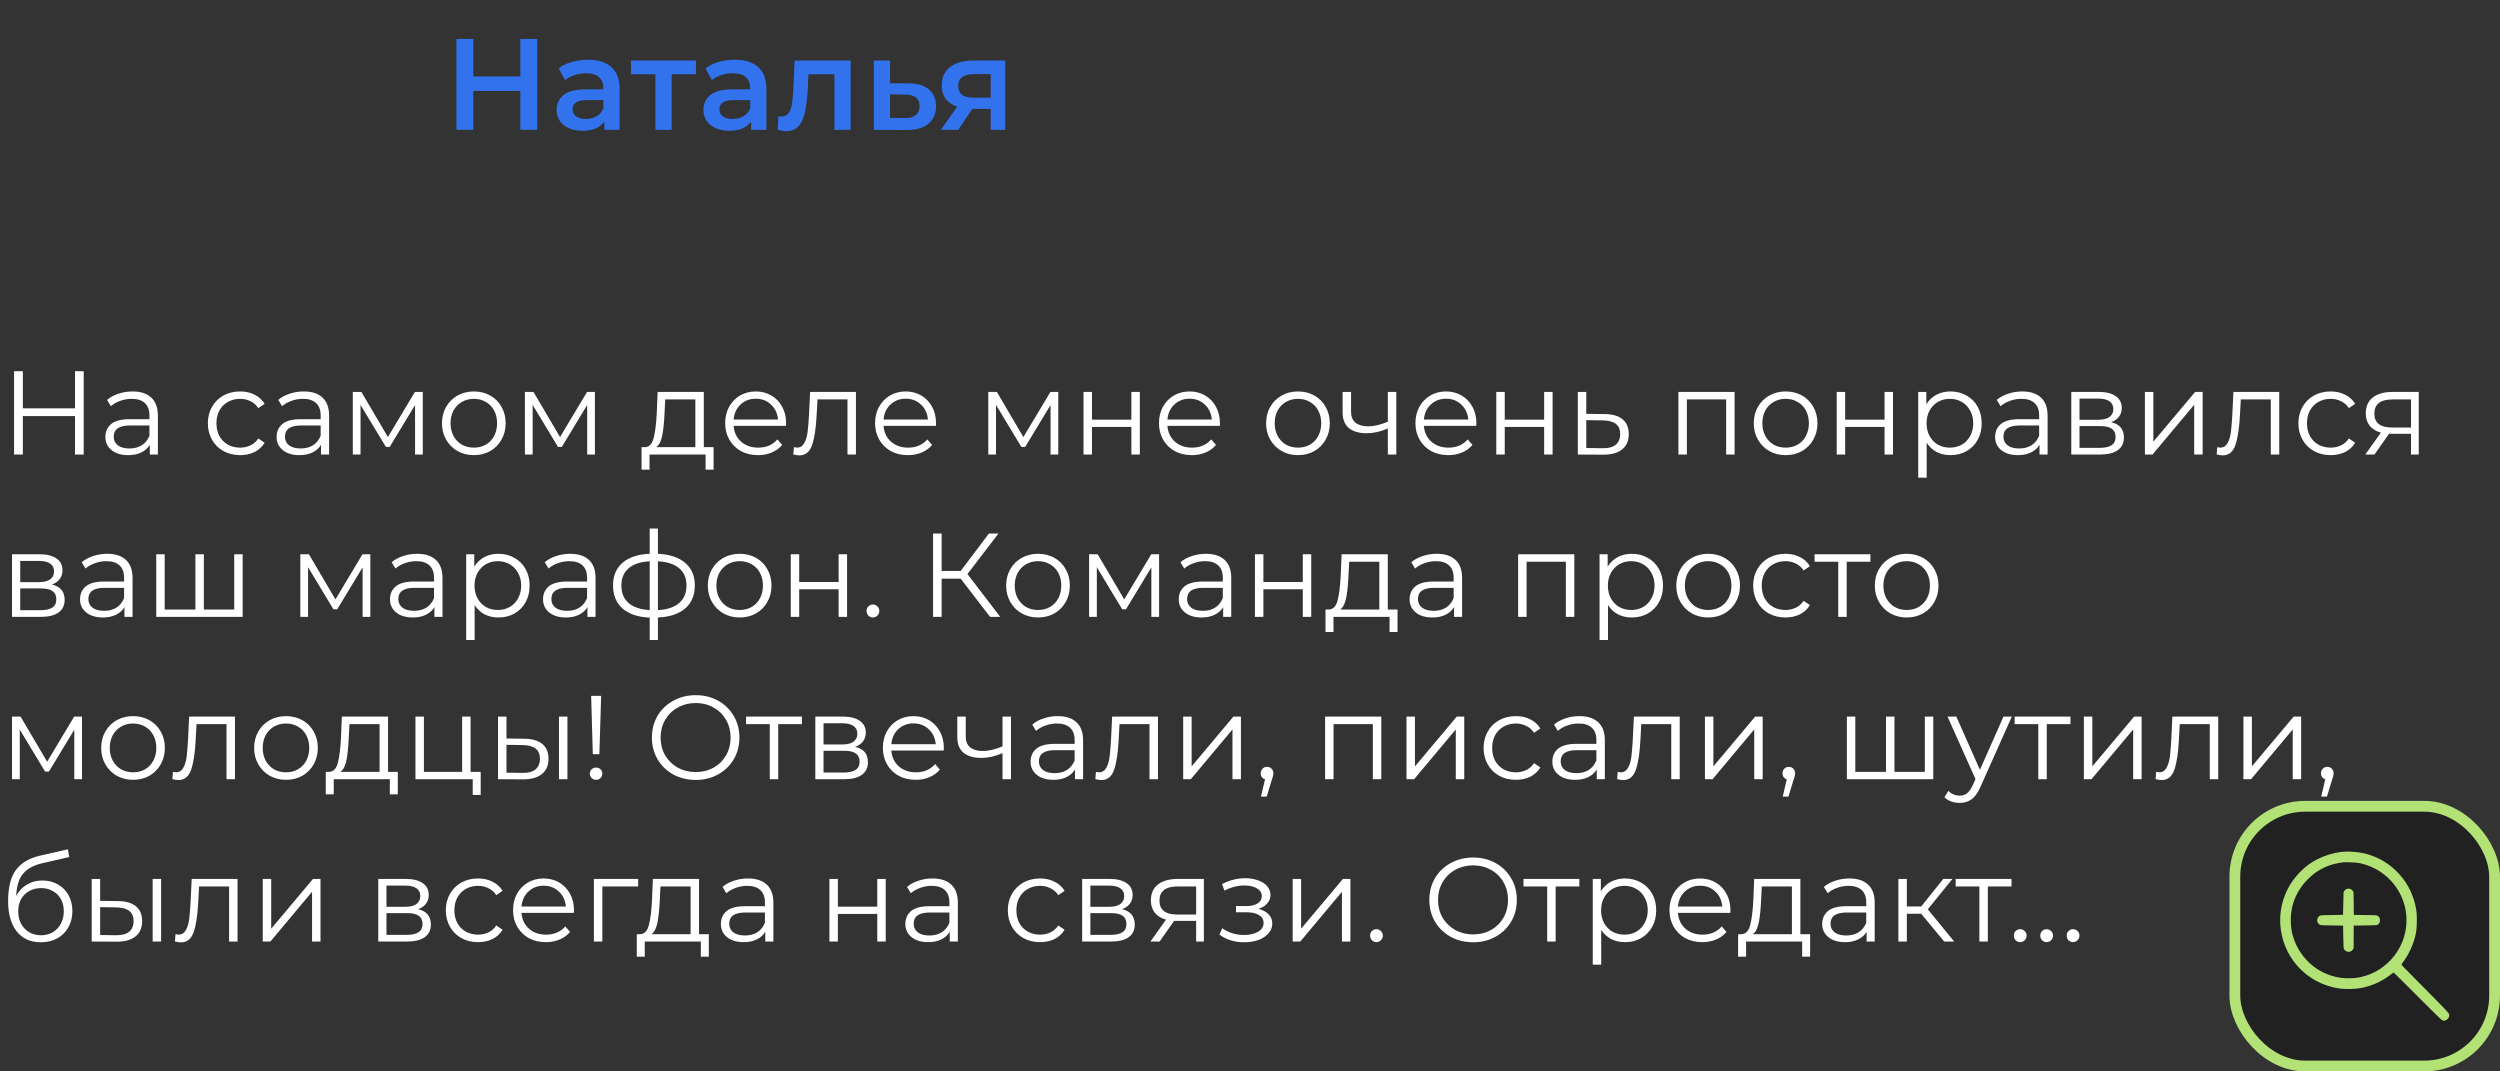 <?xml version="1.0" encoding="UTF-8"?> <svg xmlns="http://www.w3.org/2000/svg" width="231" height="99" viewBox="0 0 231 99" fill="none"><rect x="0" y="0" width="231" height="99" fill="#333333" stroke="none"/> <path d="M7.733 34.3V42H6.93V38.447H2.112V42H1.298V34.3H2.112V37.732H6.93V34.3H7.733ZM12.246 36.17C13.002 36.17 13.581 36.361 13.984 36.742C14.387 37.116 14.589 37.673 14.589 38.414V42H13.841V41.098C13.665 41.399 13.405 41.633 13.06 41.802C12.723 41.971 12.319 42.055 11.85 42.055C11.205 42.055 10.691 41.901 10.31 41.593C9.929 41.285 9.738 40.878 9.738 40.372C9.738 39.881 9.914 39.485 10.266 39.184C10.626 38.883 11.194 38.733 11.971 38.733H13.808V38.381C13.808 37.882 13.669 37.505 13.39 37.248C13.111 36.984 12.704 36.852 12.169 36.852C11.803 36.852 11.45 36.914 11.113 37.039C10.776 37.156 10.486 37.321 10.244 37.534L9.892 36.951C10.185 36.702 10.537 36.511 10.948 36.379C11.359 36.24 11.791 36.17 12.246 36.17ZM11.971 41.439C12.411 41.439 12.789 41.34 13.104 41.142C13.419 40.937 13.654 40.643 13.808 40.262V39.316H11.993C11.003 39.316 10.508 39.661 10.508 40.35C10.508 40.687 10.636 40.955 10.893 41.153C11.15 41.344 11.509 41.439 11.971 41.439ZM22.187 42.055C21.615 42.055 21.102 41.93 20.647 41.681C20.2 41.432 19.848 41.083 19.591 40.636C19.334 40.181 19.206 39.672 19.206 39.107C19.206 38.542 19.334 38.036 19.591 37.589C19.848 37.142 20.2 36.793 20.647 36.544C21.102 36.295 21.615 36.17 22.187 36.17C22.686 36.17 23.13 36.269 23.518 36.467C23.914 36.658 24.226 36.94 24.453 37.314L23.87 37.71C23.68 37.424 23.438 37.211 23.144 37.072C22.851 36.925 22.532 36.852 22.187 36.852C21.769 36.852 21.392 36.947 21.054 37.138C20.724 37.321 20.464 37.585 20.273 37.93C20.09 38.275 19.998 38.667 19.998 39.107C19.998 39.554 20.09 39.95 20.273 40.295C20.464 40.632 20.724 40.896 21.054 41.087C21.392 41.27 21.769 41.362 22.187 41.362C22.532 41.362 22.851 41.292 23.144 41.153C23.438 41.014 23.68 40.801 23.87 40.515L24.453 40.911C24.226 41.285 23.914 41.571 23.518 41.769C23.122 41.96 22.678 42.055 22.187 42.055ZM28.066 36.17C28.822 36.17 29.401 36.361 29.804 36.742C30.208 37.116 30.409 37.673 30.409 38.414V42H29.661V41.098C29.485 41.399 29.225 41.633 28.88 41.802C28.543 41.971 28.14 42.055 27.67 42.055C27.025 42.055 26.512 41.901 26.13 41.593C25.749 41.285 25.558 40.878 25.558 40.372C25.558 39.881 25.734 39.485 26.086 39.184C26.446 38.883 27.014 38.733 27.791 38.733H29.628V38.381C29.628 37.882 29.489 37.505 29.21 37.248C28.932 36.984 28.525 36.852 27.989 36.852C27.623 36.852 27.271 36.914 26.933 37.039C26.596 37.156 26.306 37.321 26.064 37.534L25.712 36.951C26.006 36.702 26.358 36.511 26.768 36.379C27.179 36.24 27.612 36.17 28.066 36.17ZM27.791 41.439C28.231 41.439 28.609 41.34 28.924 41.142C29.24 40.937 29.474 40.643 29.628 40.262V39.316H27.813C26.823 39.316 26.328 39.661 26.328 40.35C26.328 40.687 26.457 40.955 26.713 41.153C26.97 41.344 27.329 41.439 27.791 41.439ZM39.066 36.214V42H38.352V37.424L36.008 41.296H35.657L33.313 37.413V42H32.599V36.214H33.391L35.843 40.383L38.34 36.214H39.066ZM43.786 42.055C43.229 42.055 42.726 41.93 42.279 41.681C41.832 41.424 41.48 41.072 41.223 40.625C40.966 40.178 40.838 39.672 40.838 39.107C40.838 38.542 40.966 38.036 41.223 37.589C41.48 37.142 41.832 36.793 42.279 36.544C42.726 36.295 43.229 36.17 43.786 36.17C44.343 36.17 44.846 36.295 45.293 36.544C45.74 36.793 46.089 37.142 46.338 37.589C46.595 38.036 46.723 38.542 46.723 39.107C46.723 39.672 46.595 40.178 46.338 40.625C46.089 41.072 45.74 41.424 45.293 41.681C44.846 41.93 44.343 42.055 43.786 42.055ZM43.786 41.362C44.197 41.362 44.563 41.27 44.886 41.087C45.216 40.896 45.473 40.629 45.656 40.284C45.839 39.939 45.931 39.547 45.931 39.107C45.931 38.667 45.839 38.275 45.656 37.93C45.473 37.585 45.216 37.321 44.886 37.138C44.563 36.947 44.197 36.852 43.786 36.852C43.375 36.852 43.005 36.947 42.675 37.138C42.352 37.321 42.096 37.585 41.905 37.93C41.722 38.275 41.63 38.667 41.63 39.107C41.63 39.547 41.722 39.939 41.905 40.284C42.096 40.629 42.352 40.896 42.675 41.087C43.005 41.27 43.375 41.362 43.786 41.362ZM54.97 36.214V42H54.255V37.424L51.912 41.296H51.56L49.217 37.413V42H48.502V36.214H49.294L51.747 40.383L54.244 36.214H54.97ZM65.934 41.318V43.397H65.197V42H60.016V43.397H59.279V41.318H59.609C59.998 41.296 60.262 41.01 60.401 40.46C60.541 39.91 60.636 39.14 60.687 38.15L60.764 36.214H65.032V41.318H65.934ZM61.402 38.194C61.366 39.015 61.296 39.694 61.193 40.229C61.091 40.757 60.907 41.12 60.643 41.318H64.251V36.907H61.468L61.402 38.194ZM72.626 39.349H67.787C67.831 39.95 68.061 40.438 68.48 40.812C68.897 41.179 69.425 41.362 70.064 41.362C70.423 41.362 70.753 41.3 71.053 41.175C71.354 41.043 71.615 40.852 71.835 40.603L72.275 41.109C72.018 41.417 71.695 41.652 71.306 41.813C70.925 41.974 70.504 42.055 70.041 42.055C69.448 42.055 68.919 41.93 68.457 41.681C68.003 41.424 67.647 41.072 67.391 40.625C67.134 40.178 67.005 39.672 67.005 39.107C67.005 38.542 67.126 38.036 67.368 37.589C67.618 37.142 67.955 36.793 68.38 36.544C68.813 36.295 69.297 36.17 69.832 36.17C70.368 36.17 70.848 36.295 71.273 36.544C71.699 36.793 72.032 37.142 72.275 37.589C72.516 38.029 72.638 38.535 72.638 39.107L72.626 39.349ZM69.832 36.841C69.275 36.841 68.806 37.021 68.424 37.38C68.05 37.732 67.838 38.194 67.787 38.766H71.889C71.838 38.194 71.622 37.732 71.24 37.38C70.867 37.021 70.397 36.841 69.832 36.841ZM79.088 36.214V42H78.307V36.907H75.535L75.458 38.337C75.399 39.54 75.26 40.464 75.04 41.109C74.82 41.754 74.428 42.077 73.863 42.077C73.709 42.077 73.522 42.048 73.302 41.989L73.357 41.318C73.489 41.347 73.581 41.362 73.632 41.362C73.933 41.362 74.16 41.223 74.314 40.944C74.468 40.665 74.571 40.321 74.622 39.91C74.673 39.499 74.717 38.957 74.754 38.282L74.853 36.214H79.088ZM86.478 39.349H81.638C81.682 39.95 81.913 40.438 82.331 40.812C82.749 41.179 83.277 41.362 83.915 41.362C84.275 41.362 84.605 41.3 84.905 41.175C85.206 41.043 85.466 40.852 85.686 40.603L86.126 41.109C85.87 41.417 85.547 41.652 85.158 41.813C84.777 41.974 84.355 42.055 83.893 42.055C83.299 42.055 82.771 41.93 82.309 41.681C81.855 41.424 81.499 41.072 81.242 40.625C80.986 40.178 80.857 39.672 80.857 39.107C80.857 38.542 80.978 38.036 81.22 37.589C81.47 37.142 81.807 36.793 82.232 36.544C82.665 36.295 83.149 36.17 83.684 36.17C84.22 36.17 84.7 36.295 85.125 36.544C85.551 36.793 85.884 37.142 86.126 37.589C86.368 38.029 86.489 38.535 86.489 39.107L86.478 39.349ZM83.684 36.841C83.127 36.841 82.658 37.021 82.276 37.38C81.902 37.732 81.69 38.194 81.638 38.766H85.741C85.69 38.194 85.474 37.732 85.092 37.38C84.718 37.021 84.249 36.841 83.684 36.841ZM97.785 36.214V42H97.07V37.424L94.727 41.296H94.375L92.032 37.413V42H91.317V36.214H92.109L94.562 40.383L97.059 36.214H97.785ZM100.117 36.214H100.898V38.777H104.539V36.214H105.32V42H104.539V39.448H100.898V42H100.117V36.214ZM112.71 39.349H107.87C107.914 39.95 108.145 40.438 108.563 40.812C108.981 41.179 109.509 41.362 110.147 41.362C110.507 41.362 110.837 41.3 111.137 41.175C111.438 41.043 111.698 40.852 111.918 40.603L112.358 41.109C112.102 41.417 111.779 41.652 111.39 41.813C111.009 41.974 110.587 42.055 110.125 42.055C109.531 42.055 109.003 41.93 108.541 41.681C108.087 41.424 107.731 41.072 107.474 40.625C107.218 40.178 107.089 39.672 107.089 39.107C107.089 38.542 107.21 38.036 107.452 37.589C107.702 37.142 108.039 36.793 108.464 36.544C108.897 36.295 109.381 36.17 109.916 36.17C110.452 36.17 110.932 36.295 111.357 36.544C111.783 36.793 112.116 37.142 112.358 37.589C112.6 38.029 112.721 38.535 112.721 39.107L112.71 39.349ZM109.916 36.841C109.359 36.841 108.89 37.021 108.508 37.38C108.134 37.732 107.922 38.194 107.87 38.766H111.973C111.922 38.194 111.706 37.732 111.324 37.38C110.95 37.021 110.481 36.841 109.916 36.841ZM119.936 42.055C119.379 42.055 118.876 41.93 118.429 41.681C117.982 41.424 117.63 41.072 117.373 40.625C117.116 40.178 116.988 39.672 116.988 39.107C116.988 38.542 117.116 38.036 117.373 37.589C117.63 37.142 117.982 36.793 118.429 36.544C118.876 36.295 119.379 36.17 119.936 36.17C120.493 36.17 120.996 36.295 121.443 36.544C121.89 36.793 122.239 37.142 122.488 37.589C122.745 38.036 122.873 38.542 122.873 39.107C122.873 39.672 122.745 40.178 122.488 40.625C122.239 41.072 121.89 41.424 121.443 41.681C120.996 41.93 120.493 42.055 119.936 42.055ZM119.936 41.362C120.347 41.362 120.713 41.27 121.036 41.087C121.366 40.896 121.623 40.629 121.806 40.284C121.989 39.939 122.081 39.547 122.081 39.107C122.081 38.667 121.989 38.275 121.806 37.93C121.623 37.585 121.366 37.321 121.036 37.138C120.713 36.947 120.347 36.852 119.936 36.852C119.525 36.852 119.155 36.947 118.825 37.138C118.502 37.321 118.246 37.585 118.055 37.93C117.872 38.275 117.78 38.667 117.78 39.107C117.78 39.547 117.872 39.939 118.055 40.284C118.246 40.629 118.502 40.896 118.825 41.087C119.155 41.27 119.525 41.362 119.936 41.362ZM129.019 36.214V42H128.238V39.591C127.571 39.884 126.915 40.031 126.269 40.031C125.573 40.031 125.03 39.873 124.641 39.558C124.253 39.235 124.058 38.755 124.058 38.117V36.214H124.839V38.073C124.839 38.506 124.979 38.836 125.257 39.063C125.536 39.283 125.921 39.393 126.412 39.393C126.955 39.393 127.564 39.25 128.238 38.964V36.214H129.019ZM136.407 39.349H131.567C131.611 39.95 131.842 40.438 132.26 40.812C132.678 41.179 133.206 41.362 133.844 41.362C134.203 41.362 134.533 41.3 134.834 41.175C135.135 41.043 135.395 40.852 135.615 40.603L136.055 41.109C135.798 41.417 135.476 41.652 135.087 41.813C134.706 41.974 134.284 42.055 133.822 42.055C133.228 42.055 132.7 41.93 132.238 41.681C131.783 41.424 131.428 41.072 131.171 40.625C130.914 40.178 130.786 39.672 130.786 39.107C130.786 38.542 130.907 38.036 131.149 37.589C131.398 37.142 131.736 36.793 132.161 36.544C132.594 36.295 133.078 36.17 133.613 36.17C134.148 36.17 134.629 36.295 135.054 36.544C135.479 36.793 135.813 37.142 136.055 37.589C136.297 38.029 136.418 38.535 136.418 39.107L136.407 39.349ZM133.613 36.841C133.056 36.841 132.586 37.021 132.205 37.38C131.831 37.732 131.618 38.194 131.567 38.766H135.67C135.619 38.194 135.402 37.732 135.021 37.38C134.647 37.021 134.178 36.841 133.613 36.841ZM138.257 36.214H139.038V38.777H142.679V36.214H143.46V42H142.679V39.448H139.038V42H138.257V36.214ZM148.276 38.26C149.002 38.267 149.552 38.429 149.926 38.744C150.307 39.059 150.498 39.514 150.498 40.108C150.498 40.724 150.292 41.197 149.882 41.527C149.478 41.857 148.892 42.018 148.122 42.011L145.79 42V36.214H146.571V38.238L148.276 38.26ZM148.078 41.417C148.613 41.424 149.016 41.318 149.288 41.098C149.566 40.871 149.706 40.541 149.706 40.108C149.706 39.683 149.57 39.367 149.299 39.162C149.027 38.957 148.62 38.85 148.078 38.843L146.571 38.821V41.395L148.078 41.417ZM160.279 36.214V42H159.498V36.907H155.868V42H155.087V36.214H160.279ZM164.996 42.055C164.439 42.055 163.936 41.93 163.489 41.681C163.042 41.424 162.69 41.072 162.433 40.625C162.176 40.178 162.048 39.672 162.048 39.107C162.048 38.542 162.176 38.036 162.433 37.589C162.69 37.142 163.042 36.793 163.489 36.544C163.936 36.295 164.439 36.17 164.996 36.17C165.553 36.17 166.056 36.295 166.503 36.544C166.95 36.793 167.299 37.142 167.548 37.589C167.805 38.036 167.933 38.542 167.933 39.107C167.933 39.672 167.805 40.178 167.548 40.625C167.299 41.072 166.95 41.424 166.503 41.681C166.056 41.93 165.553 42.055 164.996 42.055ZM164.996 41.362C165.407 41.362 165.773 41.27 166.096 41.087C166.426 40.896 166.683 40.629 166.866 40.284C167.049 39.939 167.141 39.547 167.141 39.107C167.141 38.667 167.049 38.275 166.866 37.93C166.683 37.585 166.426 37.321 166.096 37.138C165.773 36.947 165.407 36.852 164.996 36.852C164.585 36.852 164.215 36.947 163.885 37.138C163.562 37.321 163.306 37.585 163.115 37.93C162.932 38.275 162.84 38.667 162.84 39.107C162.84 39.547 162.932 39.939 163.115 40.284C163.306 40.629 163.562 40.896 163.885 41.087C164.215 41.27 164.585 41.362 164.996 41.362ZM169.712 36.214H170.493V38.777H174.134V36.214H174.915V42H174.134V39.448H170.493V42H169.712V36.214ZM180.226 36.17C180.769 36.17 181.26 36.295 181.7 36.544C182.14 36.786 182.485 37.131 182.734 37.578C182.983 38.025 183.108 38.535 183.108 39.107C183.108 39.686 182.983 40.2 182.734 40.647C182.485 41.094 182.14 41.443 181.7 41.692C181.267 41.934 180.776 42.055 180.226 42.055C179.757 42.055 179.331 41.96 178.95 41.769C178.576 41.571 178.268 41.285 178.026 40.911V44.134H177.245V36.214H177.993V37.358C178.228 36.977 178.536 36.683 178.917 36.478C179.306 36.273 179.742 36.17 180.226 36.17ZM180.171 41.362C180.574 41.362 180.941 41.27 181.271 41.087C181.601 40.896 181.858 40.629 182.041 40.284C182.232 39.939 182.327 39.547 182.327 39.107C182.327 38.667 182.232 38.278 182.041 37.941C181.858 37.596 181.601 37.329 181.271 37.138C180.941 36.947 180.574 36.852 180.171 36.852C179.76 36.852 179.39 36.947 179.06 37.138C178.737 37.329 178.481 37.596 178.29 37.941C178.107 38.278 178.015 38.667 178.015 39.107C178.015 39.547 178.107 39.939 178.29 40.284C178.481 40.629 178.737 40.896 179.06 41.087C179.39 41.27 179.76 41.362 180.171 41.362ZM186.855 36.17C187.61 36.17 188.19 36.361 188.593 36.742C188.996 37.116 189.198 37.673 189.198 38.414V42H188.45V41.098C188.274 41.399 188.014 41.633 187.669 41.802C187.332 41.971 186.928 42.055 186.459 42.055C185.814 42.055 185.3 41.901 184.919 41.593C184.538 41.285 184.347 40.878 184.347 40.372C184.347 39.881 184.523 39.485 184.875 39.184C185.234 38.883 185.803 38.733 186.58 38.733H188.417V38.381C188.417 37.882 188.278 37.505 187.999 37.248C187.72 36.984 187.313 36.852 186.778 36.852C186.411 36.852 186.059 36.914 185.722 37.039C185.385 37.156 185.095 37.321 184.853 37.534L184.501 36.951C184.794 36.702 185.146 36.511 185.557 36.379C185.968 36.24 186.4 36.17 186.855 36.17ZM186.58 41.439C187.02 41.439 187.398 41.34 187.713 41.142C188.028 40.937 188.263 40.643 188.417 40.262V39.316H186.602C185.612 39.316 185.117 39.661 185.117 40.35C185.117 40.687 185.245 40.955 185.502 41.153C185.759 41.344 186.118 41.439 186.58 41.439ZM195.072 39.008C195.857 39.191 196.249 39.664 196.249 40.427C196.249 40.933 196.062 41.322 195.688 41.593C195.314 41.864 194.757 42 194.016 42H191.387V36.214H193.939C194.599 36.214 195.116 36.342 195.49 36.599C195.864 36.856 196.051 37.222 196.051 37.699C196.051 38.014 195.963 38.286 195.787 38.513C195.618 38.733 195.38 38.898 195.072 39.008ZM192.146 38.788H193.884C194.331 38.788 194.672 38.704 194.907 38.535C195.149 38.366 195.27 38.121 195.27 37.798C195.27 37.475 195.149 37.233 194.907 37.072C194.672 36.911 194.331 36.83 193.884 36.83H192.146V38.788ZM193.983 41.384C194.482 41.384 194.856 41.303 195.105 41.142C195.354 40.981 195.479 40.728 195.479 40.383C195.479 40.038 195.365 39.785 195.138 39.624C194.911 39.455 194.551 39.371 194.06 39.371H192.146V41.384H193.983ZM198.189 36.214H198.97V40.812L202.831 36.214H203.524V42H202.743V37.402L198.893 42H198.189V36.214ZM210.603 36.214V42H209.822V36.907H207.05L206.973 38.337C206.914 39.54 206.775 40.464 206.555 41.109C206.335 41.754 205.942 42.077 205.378 42.077C205.224 42.077 205.037 42.048 204.817 41.989L204.872 41.318C205.004 41.347 205.095 41.362 205.147 41.362C205.447 41.362 205.675 41.223 205.829 40.944C205.983 40.665 206.085 40.321 206.137 39.91C206.188 39.499 206.232 38.957 206.269 38.282L206.368 36.214H210.603ZM215.353 42.055C214.781 42.055 214.267 41.93 213.813 41.681C213.365 41.432 213.013 41.083 212.757 40.636C212.5 40.181 212.372 39.672 212.372 39.107C212.372 38.542 212.5 38.036 212.757 37.589C213.013 37.142 213.365 36.793 213.813 36.544C214.267 36.295 214.781 36.17 215.353 36.17C215.851 36.17 216.295 36.269 216.684 36.467C217.08 36.658 217.391 36.94 217.619 37.314L217.036 37.71C216.845 37.424 216.603 37.211 216.31 37.072C216.016 36.925 215.697 36.852 215.353 36.852C214.935 36.852 214.557 36.947 214.22 37.138C213.89 37.321 213.629 37.585 213.439 37.93C213.255 38.275 213.164 38.667 213.164 39.107C213.164 39.554 213.255 39.95 213.439 40.295C213.629 40.632 213.89 40.896 214.22 41.087C214.557 41.27 214.935 41.362 215.353 41.362C215.697 41.362 216.016 41.292 216.31 41.153C216.603 41.014 216.845 40.801 217.036 40.515L217.619 40.911C217.391 41.285 217.08 41.571 216.684 41.769C216.288 41.96 215.844 42.055 215.353 42.055ZM223.492 36.214V42H222.777V40.086H220.962H220.742L219.4 42H218.553L219.994 39.976C219.546 39.851 219.202 39.639 218.96 39.338C218.718 39.037 218.597 38.656 218.597 38.194C218.597 37.549 218.817 37.057 219.257 36.72C219.697 36.383 220.298 36.214 221.061 36.214H223.492ZM219.389 38.216C219.389 39.074 219.935 39.503 221.028 39.503H222.777V36.907H221.083C219.953 36.907 219.389 37.343 219.389 38.216ZM4.796 54.008C5.581 54.191 5.973 54.664 5.973 55.427C5.973 55.933 5.786 56.322 5.412 56.593C5.038 56.864 4.481 57 3.74 57H1.111V51.214H3.663C4.323 51.214 4.84 51.342 5.214 51.599C5.588 51.856 5.775 52.222 5.775 52.699C5.775 53.014 5.687 53.286 5.511 53.513C5.342 53.733 5.104 53.898 4.796 54.008ZM1.87 53.788H3.608C4.055 53.788 4.396 53.704 4.631 53.535C4.873 53.366 4.994 53.121 4.994 52.798C4.994 52.475 4.873 52.233 4.631 52.072C4.396 51.911 4.055 51.83 3.608 51.83H1.87V53.788ZM3.707 56.384C4.206 56.384 4.58 56.303 4.829 56.142C5.078 55.981 5.203 55.728 5.203 55.383C5.203 55.038 5.089 54.785 4.862 54.624C4.635 54.455 4.275 54.371 3.784 54.371H1.87V56.384H3.707ZM9.904 51.17C10.66 51.17 11.239 51.361 11.642 51.742C12.046 52.116 12.247 52.673 12.247 53.414V57H11.499V56.098C11.323 56.399 11.063 56.633 10.718 56.802C10.381 56.971 9.978 57.055 9.508 57.055C8.863 57.055 8.35 56.901 7.968 56.593C7.587 56.285 7.396 55.878 7.396 55.372C7.396 54.881 7.572 54.485 7.924 54.184C8.284 53.883 8.852 53.733 9.629 53.733H11.466V53.381C11.466 52.882 11.327 52.505 11.048 52.248C10.77 51.984 10.363 51.852 9.827 51.852C9.461 51.852 9.109 51.914 8.771 52.039C8.434 52.156 8.144 52.321 7.902 52.534L7.55 51.951C7.844 51.702 8.196 51.511 8.606 51.379C9.017 51.24 9.45 51.17 9.904 51.17ZM9.629 56.439C10.069 56.439 10.447 56.34 10.762 56.142C11.078 55.937 11.312 55.643 11.466 55.262V54.316H9.651C8.661 54.316 8.166 54.661 8.166 55.35C8.166 55.687 8.295 55.955 8.551 56.153C8.808 56.344 9.167 56.439 9.629 56.439ZM22.422 51.214V57H14.437V51.214H15.217V56.318H18.055V51.214H18.837V56.318H21.642V51.214H22.422ZM34.219 51.214V57H33.504V52.424L31.161 56.296H30.809L28.466 52.413V57H27.751V51.214H28.543L30.996 55.383L33.493 51.214H34.219ZM38.543 51.17C39.298 51.17 39.877 51.361 40.281 51.742C40.684 52.116 40.886 52.673 40.886 53.414V57H40.138V56.098C39.962 56.399 39.701 56.633 39.357 56.802C39.019 56.971 38.616 57.055 38.147 57.055C37.501 57.055 36.988 56.901 36.607 56.593C36.225 56.285 36.035 55.878 36.035 55.372C36.035 54.881 36.211 54.485 36.563 54.184C36.922 53.883 37.49 53.733 38.268 53.733H40.105V53.381C40.105 52.882 39.965 52.505 39.687 52.248C39.408 51.984 39.001 51.852 38.466 51.852C38.099 51.852 37.747 51.914 37.41 52.039C37.072 52.156 36.783 52.321 36.541 52.534L36.189 51.951C36.482 51.702 36.834 51.511 37.245 51.379C37.655 51.24 38.088 51.17 38.543 51.17ZM38.268 56.439C38.708 56.439 39.085 56.34 39.401 56.142C39.716 55.937 39.951 55.643 40.105 55.262V54.316H38.29C37.3 54.316 36.805 54.661 36.805 55.35C36.805 55.687 36.933 55.955 37.19 56.153C37.446 56.344 37.806 56.439 38.268 56.439ZM46.056 51.17C46.598 51.17 47.09 51.295 47.53 51.544C47.97 51.786 48.314 52.131 48.564 52.578C48.813 53.025 48.938 53.535 48.938 54.107C48.938 54.686 48.813 55.2 48.564 55.647C48.314 56.094 47.97 56.443 47.53 56.692C47.097 56.934 46.606 57.055 46.056 57.055C45.586 57.055 45.161 56.96 44.78 56.769C44.406 56.571 44.098 56.285 43.856 55.911V59.134H43.075V51.214H43.823V52.358C44.057 51.977 44.365 51.683 44.747 51.478C45.135 51.273 45.572 51.17 46.056 51.17ZM46.001 56.362C46.404 56.362 46.771 56.27 47.101 56.087C47.431 55.896 47.687 55.629 47.871 55.284C48.061 54.939 48.157 54.547 48.157 54.107C48.157 53.667 48.061 53.278 47.871 52.941C47.687 52.596 47.431 52.329 47.101 52.138C46.771 51.947 46.404 51.852 46.001 51.852C45.59 51.852 45.22 51.947 44.89 52.138C44.567 52.329 44.31 52.596 44.12 52.941C43.936 53.278 43.845 53.667 43.845 54.107C43.845 54.547 43.936 54.939 44.12 55.284C44.31 55.629 44.567 55.896 44.89 56.087C45.22 56.27 45.59 56.362 46.001 56.362ZM52.684 51.17C53.44 51.17 54.019 51.361 54.422 51.742C54.826 52.116 55.028 52.673 55.028 53.414V57H54.279V56.098C54.103 56.399 53.843 56.633 53.498 56.802C53.161 56.971 52.758 57.055 52.288 57.055C51.643 57.055 51.13 56.901 50.748 56.593C50.367 56.285 50.176 55.878 50.176 55.372C50.176 54.881 50.352 54.485 50.705 54.184C51.064 53.883 51.632 53.733 52.41 53.733H54.246V53.381C54.246 52.882 54.107 52.505 53.828 52.248C53.55 51.984 53.143 51.852 52.608 51.852C52.241 51.852 51.889 51.914 51.551 52.039C51.214 52.156 50.925 52.321 50.682 52.534L50.331 51.951C50.624 51.702 50.976 51.511 51.386 51.379C51.797 51.24 52.23 51.17 52.684 51.17ZM52.41 56.439C52.849 56.439 53.227 56.34 53.542 56.142C53.858 55.937 54.093 55.643 54.246 55.262V54.316H52.431C51.441 54.316 50.947 54.661 50.947 55.35C50.947 55.687 51.075 55.955 51.331 56.153C51.588 56.344 51.947 56.439 52.41 56.439ZM64.202 54.096C64.202 54.998 63.905 55.706 63.311 56.219C62.717 56.732 61.877 57.011 60.792 57.055V59.134H60.033V57.066C58.955 57.022 58.119 56.743 57.525 56.23C56.938 55.709 56.645 54.998 56.645 54.096C56.645 53.201 56.938 52.501 57.525 51.995C58.119 51.489 58.955 51.214 60.033 51.17V48.838H60.792V51.17C61.877 51.221 62.717 51.5 63.311 52.006C63.905 52.512 64.202 53.209 64.202 54.096ZM57.415 54.096C57.415 54.785 57.635 55.324 58.075 55.713C58.522 56.102 59.175 56.322 60.033 56.373V51.863C59.182 51.907 58.533 52.123 58.086 52.512C57.638 52.893 57.415 53.421 57.415 54.096ZM60.792 56.373C61.65 56.329 62.302 56.113 62.75 55.724C63.204 55.335 63.432 54.793 63.432 54.096C63.432 53.414 63.204 52.882 62.75 52.501C62.302 52.12 61.65 51.907 60.792 51.863V56.373ZM68.35 57.055C67.793 57.055 67.291 56.93 66.843 56.681C66.396 56.424 66.044 56.072 65.787 55.625C65.531 55.178 65.402 54.672 65.402 54.107C65.402 53.542 65.531 53.036 65.787 52.589C66.044 52.142 66.396 51.793 66.843 51.544C67.291 51.295 67.793 51.17 68.35 51.17C68.908 51.17 69.41 51.295 69.857 51.544C70.305 51.793 70.653 52.142 70.902 52.589C71.159 53.036 71.287 53.542 71.287 54.107C71.287 54.672 71.159 55.178 70.902 55.625C70.653 56.072 70.305 56.424 69.857 56.681C69.41 56.93 68.908 57.055 68.35 57.055ZM68.35 56.362C68.761 56.362 69.128 56.27 69.45 56.087C69.78 55.896 70.037 55.629 70.22 55.284C70.404 54.939 70.495 54.547 70.495 54.107C70.495 53.667 70.404 53.275 70.22 52.93C70.037 52.585 69.78 52.321 69.45 52.138C69.128 51.947 68.761 51.852 68.35 51.852C67.94 51.852 67.569 51.947 67.239 52.138C66.917 52.321 66.66 52.585 66.469 52.93C66.286 53.275 66.194 53.667 66.194 54.107C66.194 54.547 66.286 54.939 66.469 55.284C66.66 55.629 66.917 55.896 67.239 56.087C67.569 56.27 67.94 56.362 68.35 56.362ZM73.067 51.214H73.847V53.777H77.489V51.214H78.269V57H77.489V54.448H73.847V57H73.067V51.214ZM80.654 57.055C80.493 57.055 80.354 56.996 80.236 56.879C80.126 56.762 80.071 56.619 80.071 56.45C80.071 56.281 80.126 56.142 80.236 56.032C80.354 55.915 80.493 55.856 80.654 55.856C80.816 55.856 80.955 55.915 81.072 56.032C81.19 56.142 81.248 56.281 81.248 56.45C81.248 56.619 81.19 56.762 81.072 56.879C80.955 56.996 80.816 57.055 80.654 57.055ZM88.768 53.469H87.008V57H86.216V49.3H87.008V52.754H88.768L91.375 49.3H92.255L89.395 53.04L92.42 57H91.485L88.768 53.469ZM95.917 57.055C95.36 57.055 94.857 56.93 94.41 56.681C93.963 56.424 93.611 56.072 93.354 55.625C93.097 55.178 92.969 54.672 92.969 54.107C92.969 53.542 93.097 53.036 93.354 52.589C93.611 52.142 93.963 51.793 94.41 51.544C94.857 51.295 95.36 51.17 95.917 51.17C96.474 51.17 96.977 51.295 97.424 51.544C97.871 51.793 98.22 52.142 98.469 52.589C98.726 53.036 98.854 53.542 98.854 54.107C98.854 54.672 98.726 55.178 98.469 55.625C98.22 56.072 97.871 56.424 97.424 56.681C96.977 56.93 96.474 57.055 95.917 57.055ZM95.917 56.362C96.328 56.362 96.694 56.27 97.017 56.087C97.347 55.896 97.604 55.629 97.787 55.284C97.97 54.939 98.062 54.547 98.062 54.107C98.062 53.667 97.97 53.275 97.787 52.93C97.604 52.585 97.347 52.321 97.017 52.138C96.694 51.947 96.328 51.852 95.917 51.852C95.506 51.852 95.136 51.947 94.806 52.138C94.483 52.321 94.227 52.585 94.036 52.93C93.853 53.275 93.761 53.667 93.761 54.107C93.761 54.547 93.853 54.939 94.036 55.284C94.227 55.629 94.483 55.896 94.806 56.087C95.136 56.27 95.506 56.362 95.917 56.362ZM107.101 51.214V57H106.386V52.424L104.043 56.296H103.691L101.348 52.413V57H100.633V51.214H101.425L103.878 55.383L106.375 51.214H107.101ZM111.425 51.17C112.18 51.17 112.759 51.361 113.163 51.742C113.566 52.116 113.768 52.673 113.768 53.414V57H113.02V56.098C112.844 56.399 112.583 56.633 112.239 56.802C111.901 56.971 111.498 57.055 111.029 57.055C110.383 57.055 109.87 56.901 109.489 56.593C109.107 56.285 108.917 55.878 108.917 55.372C108.917 54.881 109.093 54.485 109.445 54.184C109.804 53.883 110.372 53.733 111.15 53.733H112.987V53.381C112.987 52.882 112.847 52.505 112.569 52.248C112.29 51.984 111.883 51.852 111.348 51.852C110.981 51.852 110.629 51.914 110.292 52.039C109.954 52.156 109.665 52.321 109.423 52.534L109.071 51.951C109.364 51.702 109.716 51.511 110.127 51.379C110.537 51.24 110.97 51.17 111.425 51.17ZM111.15 56.439C111.59 56.439 111.967 56.34 112.283 56.142C112.598 55.937 112.833 55.643 112.987 55.262V54.316H111.172C110.182 54.316 109.687 54.661 109.687 55.35C109.687 55.687 109.815 55.955 110.072 56.153C110.328 56.344 110.688 56.439 111.15 56.439ZM115.957 51.214H116.738V53.777H120.379V51.214H121.16V57H120.379V54.448H116.738V57H115.957V51.214ZM129.132 56.318V58.397H128.395V57H123.214V58.397H122.477V56.318H122.807C123.196 56.296 123.46 56.01 123.599 55.46C123.739 54.91 123.834 54.14 123.885 53.15L123.962 51.214H128.23V56.318H129.132ZM124.6 53.194C124.564 54.015 124.494 54.694 124.391 55.229C124.289 55.757 124.105 56.12 123.841 56.318H127.449V51.907H124.666L124.6 53.194ZM132.755 51.17C133.511 51.17 134.09 51.361 134.493 51.742C134.897 52.116 135.098 52.673 135.098 53.414V57H134.35V56.098C134.174 56.399 133.914 56.633 133.569 56.802C133.232 56.971 132.829 57.055 132.359 57.055C131.714 57.055 131.201 56.901 130.819 56.593C130.438 56.285 130.247 55.878 130.247 55.372C130.247 54.881 130.423 54.485 130.775 54.184C131.135 53.883 131.703 53.733 132.48 53.733H134.317V53.381C134.317 52.882 134.178 52.505 133.899 52.248C133.621 51.984 133.214 51.852 132.678 51.852C132.312 51.852 131.96 51.914 131.622 52.039C131.285 52.156 130.995 52.321 130.753 52.534L130.401 51.951C130.695 51.702 131.047 51.511 131.457 51.379C131.868 51.24 132.301 51.17 132.755 51.17ZM132.48 56.439C132.92 56.439 133.298 56.34 133.613 56.142C133.929 55.937 134.163 55.643 134.317 55.262V54.316H132.502C131.512 54.316 131.017 54.661 131.017 55.35C131.017 55.687 131.146 55.955 131.402 56.153C131.659 56.344 132.018 56.439 132.48 56.439ZM145.468 51.214V57H144.687V51.907H141.057V57H140.276V51.214H145.468ZM150.78 51.17C151.322 51.17 151.814 51.295 152.254 51.544C152.694 51.786 153.038 52.131 153.288 52.578C153.537 53.025 153.662 53.535 153.662 54.107C153.662 54.686 153.537 55.2 153.288 55.647C153.038 56.094 152.694 56.443 152.254 56.692C151.821 56.934 151.33 57.055 150.78 57.055C150.31 57.055 149.885 56.96 149.504 56.769C149.13 56.571 148.822 56.285 148.58 55.911V59.134H147.799V51.214H148.547V52.358C148.781 51.977 149.089 51.683 149.471 51.478C149.859 51.273 150.296 51.17 150.78 51.17ZM150.725 56.362C151.128 56.362 151.495 56.27 151.825 56.087C152.155 55.896 152.411 55.629 152.595 55.284C152.785 54.939 152.881 54.547 152.881 54.107C152.881 53.667 152.785 53.278 152.595 52.941C152.411 52.596 152.155 52.329 151.825 52.138C151.495 51.947 151.128 51.852 150.725 51.852C150.314 51.852 149.944 51.947 149.614 52.138C149.291 52.329 149.034 52.596 148.844 52.941C148.66 53.278 148.569 53.667 148.569 54.107C148.569 54.547 148.66 54.939 148.844 55.284C149.034 55.629 149.291 55.896 149.614 56.087C149.944 56.27 150.314 56.362 150.725 56.362ZM157.837 57.055C157.279 57.055 156.777 56.93 156.33 56.681C155.882 56.424 155.53 56.072 155.274 55.625C155.017 55.178 154.889 54.672 154.889 54.107C154.889 53.542 155.017 53.036 155.274 52.589C155.53 52.142 155.882 51.793 156.33 51.544C156.777 51.295 157.279 51.17 157.837 51.17C158.394 51.17 158.896 51.295 159.344 51.544C159.791 51.793 160.139 52.142 160.389 52.589C160.645 53.036 160.774 53.542 160.774 54.107C160.774 54.672 160.645 55.178 160.389 55.625C160.139 56.072 159.791 56.424 159.344 56.681C158.896 56.93 158.394 57.055 157.837 57.055ZM157.837 56.362C158.247 56.362 158.614 56.27 158.937 56.087C159.267 55.896 159.523 55.629 159.707 55.284C159.89 54.939 159.982 54.547 159.982 54.107C159.982 53.667 159.89 53.275 159.707 52.93C159.523 52.585 159.267 52.321 158.937 52.138C158.614 51.947 158.247 51.852 157.837 51.852C157.426 51.852 157.056 51.947 156.726 52.138C156.403 52.321 156.146 52.585 155.956 52.93C155.772 53.275 155.681 53.667 155.681 54.107C155.681 54.547 155.772 54.939 155.956 55.284C156.146 55.629 156.403 55.896 156.726 56.087C157.056 56.27 157.426 56.362 157.837 56.362ZM164.973 57.055C164.401 57.055 163.887 56.93 163.433 56.681C162.985 56.432 162.633 56.083 162.377 55.636C162.12 55.181 161.992 54.672 161.992 54.107C161.992 53.542 162.12 53.036 162.377 52.589C162.633 52.142 162.985 51.793 163.433 51.544C163.887 51.295 164.401 51.17 164.973 51.17C165.471 51.17 165.915 51.269 166.304 51.467C166.7 51.658 167.011 51.94 167.239 52.314L166.656 52.71C166.465 52.424 166.223 52.211 165.93 52.072C165.636 51.925 165.317 51.852 164.973 51.852C164.555 51.852 164.177 51.947 163.84 52.138C163.51 52.321 163.249 52.585 163.059 52.93C162.875 53.275 162.784 53.667 162.784 54.107C162.784 54.554 162.875 54.95 163.059 55.295C163.249 55.632 163.51 55.896 163.84 56.087C164.177 56.27 164.555 56.362 164.973 56.362C165.317 56.362 165.636 56.292 165.93 56.153C166.223 56.014 166.465 55.801 166.656 55.515L167.239 55.911C167.011 56.285 166.7 56.571 166.304 56.769C165.908 56.96 165.464 57.055 164.973 57.055ZM172.824 51.907H170.635V57H169.854V51.907H167.665V51.214H172.824V51.907ZM176.181 57.055C175.624 57.055 175.122 56.93 174.674 56.681C174.227 56.424 173.875 56.072 173.618 55.625C173.362 55.178 173.233 54.672 173.233 54.107C173.233 53.542 173.362 53.036 173.618 52.589C173.875 52.142 174.227 51.793 174.674 51.544C175.122 51.295 175.624 51.17 176.181 51.17C176.739 51.17 177.241 51.295 177.688 51.544C178.136 51.793 178.484 52.142 178.733 52.589C178.99 53.036 179.118 53.542 179.118 54.107C179.118 54.672 178.99 55.178 178.733 55.625C178.484 56.072 178.136 56.424 177.688 56.681C177.241 56.93 176.739 57.055 176.181 57.055ZM176.181 56.362C176.592 56.362 176.959 56.27 177.281 56.087C177.611 55.896 177.868 55.629 178.051 55.284C178.235 54.939 178.326 54.547 178.326 54.107C178.326 53.667 178.235 53.275 178.051 52.93C177.868 52.585 177.611 52.321 177.281 52.138C176.959 51.947 176.592 51.852 176.181 51.852C175.771 51.852 175.4 51.947 175.07 52.138C174.748 52.321 174.491 52.585 174.3 52.93C174.117 53.275 174.025 53.667 174.025 54.107C174.025 54.547 174.117 54.939 174.3 55.284C174.491 55.629 174.748 55.896 175.07 56.087C175.4 56.27 175.771 56.362 176.181 56.362ZM7.579 66.214V72H6.864V67.424L4.521 71.296H4.169L1.826 67.413V72H1.111V66.214H1.903L4.356 70.383L6.853 66.214H7.579ZM12.298 72.055C11.741 72.055 11.239 71.93 10.791 71.681C10.344 71.424 9.992 71.072 9.735 70.625C9.479 70.178 9.35 69.672 9.35 69.107C9.35 68.542 9.479 68.036 9.735 67.589C9.992 67.142 10.344 66.793 10.791 66.544C11.239 66.295 11.741 66.17 12.298 66.17C12.856 66.17 13.358 66.295 13.805 66.544C14.253 66.793 14.601 67.142 14.85 67.589C15.107 68.036 15.235 68.542 15.235 69.107C15.235 69.672 15.107 70.178 14.85 70.625C14.601 71.072 14.253 71.424 13.805 71.681C13.358 71.93 12.856 72.055 12.298 72.055ZM12.298 71.362C12.709 71.362 13.076 71.27 13.398 71.087C13.728 70.896 13.985 70.629 14.168 70.284C14.352 69.939 14.443 69.547 14.443 69.107C14.443 68.667 14.352 68.275 14.168 67.93C13.985 67.585 13.728 67.321 13.398 67.138C13.076 66.947 12.709 66.852 12.298 66.852C11.888 66.852 11.517 66.947 11.187 67.138C10.865 67.321 10.608 67.585 10.417 67.93C10.234 68.275 10.142 68.667 10.142 69.107C10.142 69.547 10.234 69.939 10.417 70.284C10.608 70.629 10.865 70.896 11.187 71.087C11.517 71.27 11.888 71.362 12.298 71.362ZM21.712 66.214V72H20.931V66.907H18.159L18.082 68.337C18.024 69.54 17.884 70.464 17.664 71.109C17.444 71.754 17.052 72.077 16.487 72.077C16.333 72.077 16.146 72.048 15.926 71.989L15.981 71.318C16.113 71.347 16.205 71.362 16.256 71.362C16.557 71.362 16.784 71.223 16.938 70.944C17.092 70.665 17.195 70.321 17.246 69.91C17.298 69.499 17.342 68.957 17.378 68.282L17.477 66.214H21.712ZM26.43 72.055C25.872 72.055 25.37 71.93 24.923 71.681C24.475 71.424 24.123 71.072 23.867 70.625C23.61 70.178 23.482 69.672 23.482 69.107C23.482 68.542 23.61 68.036 23.867 67.589C24.123 67.142 24.475 66.793 24.923 66.544C25.37 66.295 25.872 66.17 26.43 66.17C26.987 66.17 27.489 66.295 27.937 66.544C28.384 66.793 28.732 67.142 28.982 67.589C29.238 68.036 29.367 68.542 29.367 69.107C29.367 69.672 29.238 70.178 28.982 70.625C28.732 71.072 28.384 71.424 27.937 71.681C27.489 71.93 26.987 72.055 26.43 72.055ZM26.43 71.362C26.84 71.362 27.207 71.27 27.53 71.087C27.86 70.896 28.116 70.629 28.3 70.284C28.483 69.939 28.575 69.547 28.575 69.107C28.575 68.667 28.483 68.275 28.3 67.93C28.116 67.585 27.86 67.321 27.53 67.138C27.207 66.947 26.84 66.852 26.43 66.852C26.019 66.852 25.649 66.947 25.319 67.138C24.996 67.321 24.739 67.585 24.549 67.93C24.365 68.275 24.274 68.667 24.274 69.107C24.274 69.547 24.365 69.939 24.549 70.284C24.739 70.629 24.996 70.896 25.319 71.087C25.649 71.27 26.019 71.362 26.43 71.362ZM36.757 71.318V73.397H36.02V72H30.838V73.397H30.102V71.318H30.431C30.82 71.296 31.084 71.01 31.224 70.46C31.363 69.91 31.458 69.14 31.509 68.15L31.587 66.214H35.855V71.318H36.757ZM32.224 68.194C32.188 69.015 32.118 69.694 32.016 70.229C31.913 70.757 31.73 71.12 31.465 71.318H35.074V66.907H32.291L32.224 68.194ZM44.416 71.318V73.452H43.679V72H38.389V66.214H39.169V71.318H42.7V66.214H43.481V71.318H44.416ZM48.449 68.26C49.175 68.267 49.729 68.429 50.11 68.744C50.491 69.059 50.682 69.514 50.682 70.108C50.682 70.724 50.477 71.197 50.066 71.527C49.655 71.857 49.069 72.018 48.306 72.011L46.018 72V66.214H46.799V68.238L48.449 68.26ZM51.65 66.214H52.431V72H51.65V66.214ZM48.262 71.417C48.797 71.424 49.201 71.318 49.472 71.098C49.751 70.871 49.89 70.541 49.89 70.108C49.89 69.683 49.754 69.367 49.483 69.162C49.212 68.957 48.805 68.85 48.262 68.843L46.799 68.821V71.395L48.262 71.417ZM54.622 64.3H55.546L55.381 69.69H54.776L54.622 64.3ZM55.084 72.055C54.922 72.055 54.783 72 54.666 71.89C54.556 71.773 54.501 71.637 54.501 71.483C54.501 71.322 54.556 71.19 54.666 71.087C54.776 70.977 54.915 70.922 55.084 70.922C55.245 70.922 55.381 70.977 55.491 71.087C55.601 71.19 55.656 71.322 55.656 71.483C55.656 71.637 55.601 71.773 55.491 71.89C55.381 72 55.245 72.055 55.084 72.055ZM64.285 72.066C63.523 72.066 62.83 71.897 62.206 71.56C61.59 71.215 61.106 70.746 60.754 70.152C60.41 69.558 60.237 68.891 60.237 68.15C60.237 67.409 60.41 66.742 60.754 66.148C61.106 65.554 61.59 65.088 62.206 64.751C62.83 64.406 63.523 64.234 64.285 64.234C65.048 64.234 65.734 64.403 66.342 64.74C66.958 65.077 67.442 65.547 67.794 66.148C68.146 66.742 68.322 67.409 68.322 68.15C68.322 68.891 68.146 69.562 67.794 70.163C67.442 70.757 66.958 71.223 66.342 71.56C65.734 71.897 65.048 72.066 64.285 72.066ZM64.285 71.34C64.894 71.34 65.444 71.204 65.935 70.933C66.427 70.654 66.811 70.273 67.09 69.789C67.369 69.298 67.508 68.751 67.508 68.15C67.508 67.549 67.369 67.006 67.09 66.522C66.811 66.031 66.427 65.649 65.935 65.378C65.444 65.099 64.894 64.96 64.285 64.96C63.676 64.96 63.123 65.099 62.624 65.378C62.133 65.649 61.744 66.031 61.458 66.522C61.179 67.006 61.04 67.549 61.04 68.15C61.04 68.751 61.179 69.298 61.458 69.789C61.744 70.273 62.133 70.654 62.624 70.933C63.123 71.204 63.676 71.34 64.285 71.34ZM74.096 66.907H71.907V72H71.126V66.907H68.937V66.214H74.096V66.907ZM79.021 69.008C79.805 69.191 80.198 69.664 80.198 70.427C80.198 70.933 80.011 71.322 79.637 71.593C79.263 71.864 78.705 72 77.965 72H75.336V66.214H77.888C78.548 66.214 79.065 66.342 79.439 66.599C79.813 66.856 80 67.222 80 67.699C80 68.014 79.912 68.286 79.736 68.513C79.567 68.733 79.329 68.898 79.021 69.008ZM76.095 68.788H77.833C78.28 68.788 78.621 68.704 78.856 68.535C79.098 68.366 79.219 68.121 79.219 67.798C79.219 67.475 79.098 67.233 78.856 67.072C78.621 66.911 78.28 66.83 77.833 66.83H76.095V68.788ZM77.932 71.384C78.43 71.384 78.804 71.303 79.054 71.142C79.303 70.981 79.428 70.728 79.428 70.383C79.428 70.038 79.314 69.785 79.087 69.624C78.859 69.455 78.5 69.371 78.009 69.371H76.095V71.384H77.932ZM87.198 69.349H82.358C82.402 69.95 82.633 70.438 83.051 70.812C83.469 71.179 83.997 71.362 84.635 71.362C84.994 71.362 85.324 71.3 85.625 71.175C85.926 71.043 86.186 70.852 86.406 70.603L86.846 71.109C86.589 71.417 86.267 71.652 85.878 71.813C85.497 71.974 85.075 72.055 84.613 72.055C84.019 72.055 83.491 71.93 83.029 71.681C82.574 71.424 82.219 71.072 81.962 70.625C81.705 70.178 81.577 69.672 81.577 69.107C81.577 68.542 81.698 68.036 81.94 67.589C82.189 67.142 82.527 66.793 82.952 66.544C83.385 66.295 83.869 66.17 84.404 66.17C84.939 66.17 85.42 66.295 85.845 66.544C86.27 66.793 86.604 67.142 86.846 67.589C87.088 68.029 87.209 68.535 87.209 69.107L87.198 69.349ZM84.404 66.841C83.847 66.841 83.377 67.021 82.996 67.38C82.622 67.732 82.409 68.194 82.358 68.766H86.461C86.41 68.194 86.193 67.732 85.812 67.38C85.438 67.021 84.969 66.841 84.404 66.841ZM93.415 66.214V72H92.634V69.591C91.966 69.884 91.31 70.031 90.665 70.031C89.968 70.031 89.425 69.873 89.037 69.558C88.648 69.235 88.454 68.755 88.454 68.117V66.214H89.235V68.073C89.235 68.506 89.374 68.836 89.653 69.063C89.931 69.283 90.317 69.393 90.808 69.393C91.35 69.393 91.959 69.25 92.634 68.964V66.214H93.415ZM97.734 66.17C98.489 66.17 99.069 66.361 99.472 66.742C99.875 67.116 100.077 67.673 100.077 68.414V72H99.329V71.098C99.153 71.399 98.892 71.633 98.548 71.802C98.21 71.971 97.807 72.055 97.338 72.055C96.692 72.055 96.179 71.901 95.798 71.593C95.416 71.285 95.226 70.878 95.226 70.372C95.226 69.881 95.402 69.485 95.754 69.184C96.113 68.883 96.681 68.733 97.459 68.733H99.296V68.381C99.296 67.882 99.156 67.505 98.878 67.248C98.599 66.984 98.192 66.852 97.657 66.852C97.29 66.852 96.938 66.914 96.601 67.039C96.263 67.156 95.974 67.321 95.732 67.534L95.38 66.951C95.673 66.702 96.025 66.511 96.436 66.379C96.847 66.24 97.279 66.17 97.734 66.17ZM97.459 71.439C97.899 71.439 98.276 71.34 98.592 71.142C98.907 70.937 99.142 70.643 99.296 70.262V69.316H97.481C96.491 69.316 95.996 69.661 95.996 70.35C95.996 70.687 96.124 70.955 96.381 71.153C96.638 71.344 96.997 71.439 97.459 71.439ZM106.996 66.214V72H106.215V66.907H103.443L103.366 68.337C103.307 69.54 103.168 70.464 102.948 71.109C102.728 71.754 102.336 72.077 101.771 72.077C101.617 72.077 101.43 72.048 101.21 71.989L101.265 71.318C101.397 71.347 101.489 71.362 101.54 71.362C101.841 71.362 102.068 71.223 102.222 70.944C102.376 70.665 102.479 70.321 102.53 69.91C102.581 69.499 102.625 68.957 102.662 68.282L102.761 66.214H106.996ZM109.326 66.214H110.107V70.812L113.968 66.214H114.661V72H113.88V67.402L110.03 72H109.326V66.214ZM117.075 70.856C117.244 70.856 117.383 70.915 117.493 71.032C117.603 71.142 117.658 71.281 117.658 71.45C117.658 71.538 117.644 71.633 117.614 71.736C117.592 71.839 117.556 71.956 117.504 72.088L117.042 73.606H116.514L116.888 72.011C116.771 71.974 116.676 71.908 116.602 71.813C116.529 71.71 116.492 71.589 116.492 71.45C116.492 71.281 116.547 71.142 116.657 71.032C116.767 70.915 116.907 70.856 117.075 70.856ZM127.631 66.214V72H126.85V66.907H123.22V72H122.439V66.214H127.631ZM129.961 66.214H130.742V70.812L134.603 66.214H135.296V72H134.515V67.402L130.665 72H129.961V66.214ZM140.065 72.055C139.493 72.055 138.979 71.93 138.525 71.681C138.077 71.432 137.725 71.083 137.469 70.636C137.212 70.181 137.084 69.672 137.084 69.107C137.084 68.542 137.212 68.036 137.469 67.589C137.725 67.142 138.077 66.793 138.525 66.544C138.979 66.295 139.493 66.17 140.065 66.17C140.563 66.17 141.007 66.269 141.396 66.467C141.792 66.658 142.103 66.94 142.331 67.314L141.748 67.71C141.557 67.424 141.315 67.211 141.022 67.072C140.728 66.925 140.409 66.852 140.065 66.852C139.647 66.852 139.269 66.947 138.932 67.138C138.602 67.321 138.341 67.585 138.151 67.93C137.967 68.275 137.876 68.667 137.876 69.107C137.876 69.554 137.967 69.95 138.151 70.295C138.341 70.632 138.602 70.896 138.932 71.087C139.269 71.27 139.647 71.362 140.065 71.362C140.409 71.362 140.728 71.292 141.022 71.153C141.315 71.014 141.557 70.801 141.748 70.515L142.331 70.911C142.103 71.285 141.792 71.571 141.396 71.769C141 71.96 140.556 72.055 140.065 72.055ZM145.944 66.17C146.699 66.17 147.279 66.361 147.682 66.742C148.085 67.116 148.287 67.673 148.287 68.414V72H147.539V71.098C147.363 71.399 147.103 71.633 146.758 71.802C146.421 71.971 146.017 72.055 145.548 72.055C144.903 72.055 144.389 71.901 144.008 71.593C143.627 71.285 143.436 70.878 143.436 70.372C143.436 69.881 143.612 69.485 143.964 69.184C144.323 68.883 144.892 68.733 145.669 68.733H147.506V68.381C147.506 67.882 147.367 67.505 147.088 67.248C146.809 66.984 146.402 66.852 145.867 66.852C145.5 66.852 145.148 66.914 144.811 67.039C144.474 67.156 144.184 67.321 143.942 67.534L143.59 66.951C143.883 66.702 144.235 66.511 144.646 66.379C145.057 66.24 145.489 66.17 145.944 66.17ZM145.669 71.439C146.109 71.439 146.487 71.34 146.802 71.142C147.117 70.937 147.352 70.643 147.506 70.262V69.316H145.691C144.701 69.316 144.206 69.661 144.206 70.35C144.206 70.687 144.334 70.955 144.591 71.153C144.848 71.344 145.207 71.439 145.669 71.439ZM155.206 66.214V72H154.425V66.907H151.653L151.576 68.337C151.517 69.54 151.378 70.464 151.158 71.109C150.938 71.754 150.546 72.077 149.981 72.077C149.827 72.077 149.64 72.048 149.42 71.989L149.475 71.318C149.607 71.347 149.699 71.362 149.75 71.362C150.051 71.362 150.278 71.223 150.432 70.944C150.586 70.665 150.689 70.321 150.74 69.91C150.791 69.499 150.835 68.957 150.872 68.282L150.971 66.214H155.206ZM157.536 66.214H158.317V70.812L162.178 66.214H162.871V72H162.09V67.402L158.24 72H157.536V66.214ZM165.285 70.856C165.454 70.856 165.593 70.915 165.703 71.032C165.813 71.142 165.868 71.281 165.868 71.45C165.868 71.538 165.854 71.633 165.824 71.736C165.802 71.839 165.766 71.956 165.714 72.088L165.252 73.606H164.724L165.098 72.011C164.981 71.974 164.886 71.908 164.812 71.813C164.739 71.71 164.702 71.589 164.702 71.45C164.702 71.281 164.757 71.142 164.867 71.032C164.977 70.915 165.117 70.856 165.285 70.856ZM178.635 66.214V72H170.649V66.214H171.43V71.318H174.268V66.214H175.049V71.318H177.854V66.214H178.635ZM185.892 66.214L182.999 72.693C182.765 73.236 182.493 73.621 182.185 73.848C181.877 74.075 181.507 74.189 181.074 74.189C180.796 74.189 180.535 74.145 180.293 74.057C180.051 73.969 179.842 73.837 179.666 73.661L180.029 73.078C180.323 73.371 180.675 73.518 181.085 73.518C181.349 73.518 181.573 73.445 181.756 73.298C181.947 73.151 182.123 72.902 182.284 72.55L182.537 71.989L179.952 66.214H180.766L182.944 71.131L185.122 66.214H185.892ZM191.31 66.907H189.121V72H188.34V66.907H186.151V66.214H191.31V66.907ZM192.55 66.214H193.331V70.812L197.192 66.214H197.885V72H197.104V67.402L193.254 72H192.55V66.214ZM204.963 66.214V72H204.182V66.907H201.41L201.333 68.337C201.274 69.54 201.135 70.464 200.915 71.109C200.695 71.754 200.303 72.077 199.738 72.077C199.584 72.077 199.397 72.048 199.177 71.989L199.232 71.318C199.364 71.347 199.456 71.362 199.507 71.362C199.808 71.362 200.035 71.223 200.189 70.944C200.343 70.665 200.446 70.321 200.497 69.91C200.548 69.499 200.592 68.957 200.629 68.282L200.728 66.214H204.963ZM207.293 66.214H208.074V70.812L211.935 66.214H212.628V72H211.847V67.402L207.997 72H207.293V66.214ZM215.042 70.856C215.211 70.856 215.35 70.915 215.46 71.032C215.57 71.142 215.625 71.281 215.625 71.45C215.625 71.538 215.611 71.633 215.581 71.736C215.559 71.839 215.523 71.956 215.471 72.088L215.009 73.606H214.481L214.855 72.011C214.738 71.974 214.643 71.908 214.569 71.813C214.496 71.71 214.459 71.589 214.459 71.45C214.459 71.281 214.514 71.142 214.624 71.032C214.734 70.915 214.874 70.856 215.042 70.856ZM3.916 81.357C4.451 81.357 4.928 81.478 5.346 81.72C5.771 81.955 6.101 82.288 6.336 82.721C6.571 83.146 6.688 83.634 6.688 84.184C6.688 84.749 6.563 85.251 6.314 85.691C6.072 86.124 5.731 86.461 5.291 86.703C4.851 86.945 4.345 87.066 3.773 87.066C2.812 87.066 2.068 86.729 1.54 86.054C1.012 85.379 0.748 84.448 0.748 83.26C0.748 82.021 0.983 81.071 1.452 80.411C1.929 79.751 2.669 79.304 3.674 79.069L6.27 78.475L6.402 79.19L3.96 79.751C3.131 79.934 2.523 80.261 2.134 80.73C1.745 81.192 1.533 81.878 1.496 82.787C1.731 82.34 2.057 81.991 2.475 81.742C2.893 81.485 3.373 81.357 3.916 81.357ZM3.795 86.417C4.198 86.417 4.558 86.325 4.873 86.142C5.196 85.951 5.445 85.687 5.621 85.35C5.804 85.013 5.896 84.631 5.896 84.206C5.896 83.781 5.808 83.407 5.632 83.084C5.456 82.761 5.207 82.512 4.884 82.336C4.569 82.153 4.206 82.061 3.795 82.061C3.384 82.061 3.018 82.153 2.695 82.336C2.38 82.512 2.13 82.761 1.947 83.084C1.771 83.407 1.683 83.781 1.683 84.206C1.683 84.631 1.771 85.013 1.947 85.35C2.13 85.687 2.383 85.951 2.706 86.142C3.029 86.325 3.392 86.417 3.795 86.417ZM10.903 83.26C11.629 83.267 12.183 83.429 12.564 83.744C12.945 84.059 13.136 84.514 13.136 85.108C13.136 85.724 12.931 86.197 12.52 86.527C12.109 86.857 11.523 87.018 10.76 87.011L8.472 87V81.214H9.253V83.238L10.903 83.26ZM14.104 81.214H14.885V87H14.104V81.214ZM10.716 86.417C11.251 86.424 11.655 86.318 11.926 86.098C12.205 85.871 12.344 85.541 12.344 85.108C12.344 84.683 12.208 84.367 11.937 84.162C11.666 83.957 11.259 83.85 10.716 83.843L9.253 83.821V86.395L10.716 86.417ZM21.949 81.214V87H21.168V81.907H18.396L18.319 83.337C18.26 84.54 18.121 85.464 17.901 86.109C17.681 86.754 17.288 87.077 16.724 87.077C16.57 87.077 16.383 87.048 16.163 86.989L16.218 86.318C16.35 86.347 16.441 86.362 16.493 86.362C16.793 86.362 17.021 86.223 17.175 85.944C17.329 85.665 17.431 85.321 17.483 84.91C17.534 84.499 17.578 83.957 17.615 83.282L17.714 81.214H21.949ZM24.279 81.214H25.06V85.812L28.921 81.214H29.614V87H28.833V82.402L24.983 87H24.279V81.214ZM38.636 84.008C39.421 84.191 39.813 84.664 39.813 85.427C39.813 85.933 39.626 86.322 39.252 86.593C38.878 86.864 38.321 87 37.58 87H34.951V81.214H37.503C38.163 81.214 38.68 81.342 39.054 81.599C39.428 81.856 39.615 82.222 39.615 82.699C39.615 83.014 39.527 83.286 39.351 83.513C39.182 83.733 38.944 83.898 38.636 84.008ZM35.71 83.788H37.448C37.895 83.788 38.236 83.704 38.471 83.535C38.713 83.366 38.834 83.121 38.834 82.798C38.834 82.475 38.713 82.233 38.471 82.072C38.236 81.911 37.895 81.83 37.448 81.83H35.71V83.788ZM37.547 86.384C38.046 86.384 38.42 86.303 38.669 86.142C38.918 85.981 39.043 85.728 39.043 85.383C39.043 85.038 38.929 84.785 38.702 84.624C38.475 84.455 38.115 84.371 37.624 84.371H35.71V86.384H37.547ZM44.173 87.055C43.601 87.055 43.088 86.93 42.633 86.681C42.186 86.432 41.834 86.083 41.577 85.636C41.321 85.181 41.192 84.672 41.192 84.107C41.192 83.542 41.321 83.036 41.577 82.589C41.834 82.142 42.186 81.793 42.633 81.544C43.088 81.295 43.601 81.17 44.173 81.17C44.672 81.17 45.116 81.269 45.504 81.467C45.9 81.658 46.212 81.94 46.439 82.314L45.856 82.71C45.666 82.424 45.424 82.211 45.13 82.072C44.837 81.925 44.518 81.852 44.173 81.852C43.755 81.852 43.378 81.947 43.04 82.138C42.71 82.321 42.45 82.585 42.259 82.93C42.076 83.275 41.984 83.667 41.984 84.107C41.984 84.554 42.076 84.95 42.259 85.295C42.45 85.632 42.71 85.896 43.04 86.087C43.378 86.27 43.755 86.362 44.173 86.362C44.518 86.362 44.837 86.292 45.13 86.153C45.424 86.014 45.666 85.801 45.856 85.515L46.439 85.911C46.212 86.285 45.9 86.571 45.504 86.769C45.108 86.96 44.665 87.055 44.173 87.055ZM53.025 84.349H48.185C48.229 84.95 48.46 85.438 48.878 85.812C49.296 86.179 49.824 86.362 50.462 86.362C50.821 86.362 51.151 86.3 51.452 86.175C51.753 86.043 52.013 85.852 52.233 85.603L52.673 86.109C52.416 86.417 52.094 86.652 51.705 86.813C51.324 86.974 50.902 87.055 50.44 87.055C49.846 87.055 49.318 86.93 48.856 86.681C48.401 86.424 48.046 86.072 47.789 85.625C47.532 85.178 47.404 84.672 47.404 84.107C47.404 83.542 47.525 83.036 47.767 82.589C48.016 82.142 48.354 81.793 48.779 81.544C49.212 81.295 49.696 81.17 50.231 81.17C50.766 81.17 51.247 81.295 51.672 81.544C52.097 81.793 52.431 82.142 52.673 82.589C52.915 83.029 53.036 83.535 53.036 84.107L53.025 84.349ZM50.231 81.841C49.674 81.841 49.204 82.021 48.823 82.38C48.449 82.732 48.236 83.194 48.185 83.766H52.288C52.237 83.194 52.02 82.732 51.639 82.38C51.265 82.021 50.796 81.841 50.231 81.841ZM58.967 81.907H55.656V87H54.875V81.214H58.967V81.907ZM65.494 86.318V88.397H64.757V87H59.576V88.397H58.839V86.318H59.169C59.558 86.296 59.822 86.01 59.961 85.46C60.1 84.91 60.196 84.14 60.247 83.15L60.324 81.214H64.592V86.318H65.494ZM60.962 83.194C60.925 84.015 60.856 84.694 60.753 85.229C60.65 85.757 60.467 86.12 60.203 86.318H63.811V81.907H61.028L60.962 83.194ZM69.117 81.17C69.872 81.17 70.452 81.361 70.855 81.742C71.258 82.116 71.46 82.673 71.46 83.414V87H70.712V86.098C70.536 86.399 70.276 86.633 69.931 86.802C69.594 86.971 69.19 87.055 68.721 87.055C68.076 87.055 67.562 86.901 67.181 86.593C66.8 86.285 66.609 85.878 66.609 85.372C66.609 84.881 66.785 84.485 67.137 84.184C67.496 83.883 68.065 83.733 68.842 83.733H70.679V83.381C70.679 82.882 70.54 82.505 70.261 82.248C69.982 81.984 69.575 81.852 69.04 81.852C68.673 81.852 68.321 81.914 67.984 82.039C67.647 82.156 67.357 82.321 67.115 82.534L66.763 81.951C67.056 81.702 67.408 81.511 67.819 81.379C68.23 81.24 68.662 81.17 69.117 81.17ZM68.842 86.439C69.282 86.439 69.66 86.34 69.975 86.142C70.29 85.937 70.525 85.643 70.679 85.262V84.316H68.864C67.874 84.316 67.379 84.661 67.379 85.35C67.379 85.687 67.507 85.955 67.764 86.153C68.021 86.344 68.38 86.439 68.842 86.439ZM76.638 81.214H77.419V83.777H81.06V81.214H81.841V87H81.06V84.448H77.419V87H76.638V81.214ZM86.162 81.17C86.917 81.17 87.497 81.361 87.9 81.742C88.303 82.116 88.505 82.673 88.505 83.414V87H87.757V86.098C87.581 86.399 87.321 86.633 86.976 86.802C86.638 86.971 86.235 87.055 85.766 87.055C85.121 87.055 84.607 86.901 84.226 86.593C83.844 86.285 83.654 85.878 83.654 85.372C83.654 84.881 83.83 84.485 84.182 84.184C84.541 83.883 85.109 83.733 85.887 83.733H87.724V83.381C87.724 82.882 87.585 82.505 87.306 82.248C87.027 81.984 86.62 81.852 86.085 81.852C85.718 81.852 85.366 81.914 85.029 82.039C84.692 82.156 84.402 82.321 84.16 82.534L83.808 81.951C84.101 81.702 84.453 81.511 84.864 81.379C85.275 81.24 85.707 81.17 86.162 81.17ZM85.887 86.439C86.327 86.439 86.704 86.34 87.02 86.142C87.335 85.937 87.57 85.643 87.724 85.262V84.316H85.909C84.919 84.316 84.424 84.661 84.424 85.35C84.424 85.687 84.552 85.955 84.809 86.153C85.066 86.344 85.425 86.439 85.887 86.439ZM96.103 87.055C95.531 87.055 95.017 86.93 94.563 86.681C94.115 86.432 93.763 86.083 93.507 85.636C93.25 85.181 93.122 84.672 93.122 84.107C93.122 83.542 93.25 83.036 93.507 82.589C93.763 82.142 94.115 81.793 94.563 81.544C95.017 81.295 95.531 81.17 96.103 81.17C96.602 81.17 97.045 81.269 97.434 81.467C97.83 81.658 98.141 81.94 98.369 82.314L97.786 82.71C97.595 82.424 97.353 82.211 97.06 82.072C96.766 81.925 96.448 81.852 96.103 81.852C95.685 81.852 95.307 81.947 94.97 82.138C94.64 82.321 94.379 82.585 94.189 82.93C94.005 83.275 93.914 83.667 93.914 84.107C93.914 84.554 94.005 84.95 94.189 85.295C94.379 85.632 94.64 85.896 94.97 86.087C95.307 86.27 95.685 86.362 96.103 86.362C96.448 86.362 96.766 86.292 97.06 86.153C97.353 86.014 97.595 85.801 97.786 85.515L98.369 85.911C98.141 86.285 97.83 86.571 97.434 86.769C97.038 86.96 96.594 87.055 96.103 87.055ZM103.676 84.008C104.461 84.191 104.853 84.664 104.853 85.427C104.853 85.933 104.666 86.322 104.292 86.593C103.918 86.864 103.361 87 102.62 87H99.991V81.214H102.543C103.203 81.214 103.72 81.342 104.094 81.599C104.468 81.856 104.655 82.222 104.655 82.699C104.655 83.014 104.567 83.286 104.391 83.513C104.222 83.733 103.984 83.898 103.676 84.008ZM100.75 83.788H102.488C102.935 83.788 103.276 83.704 103.511 83.535C103.753 83.366 103.874 83.121 103.874 82.798C103.874 82.475 103.753 82.233 103.511 82.072C103.276 81.911 102.935 81.83 102.488 81.83H100.75V83.788ZM102.587 86.384C103.086 86.384 103.46 86.303 103.709 86.142C103.958 85.981 104.083 85.728 104.083 85.383C104.083 85.038 103.969 84.785 103.742 84.624C103.515 84.455 103.155 84.371 102.664 84.371H100.75V86.384H102.587ZM111.238 81.214V87H110.523V85.086H108.708H108.488L107.146 87H106.299L107.74 84.976C107.292 84.851 106.948 84.639 106.706 84.338C106.464 84.037 106.343 83.656 106.343 83.194C106.343 82.549 106.563 82.057 107.003 81.72C107.443 81.383 108.044 81.214 108.807 81.214H111.238ZM107.135 83.216C107.135 84.074 107.681 84.503 108.774 84.503H110.523V81.907H108.829C107.699 81.907 107.135 82.343 107.135 83.216ZM116.272 83.986C116.683 84.081 116.998 84.246 117.218 84.481C117.446 84.716 117.559 85.002 117.559 85.339C117.559 85.676 117.442 85.977 117.207 86.241C116.98 86.505 116.668 86.71 116.272 86.857C115.876 86.996 115.44 87.066 114.963 87.066C114.545 87.066 114.135 87.007 113.731 86.89C113.328 86.765 112.976 86.586 112.675 86.351L112.939 85.768C113.203 85.966 113.511 86.12 113.863 86.23C114.215 86.34 114.571 86.395 114.93 86.395C115.466 86.395 115.902 86.296 116.239 86.098C116.584 85.893 116.756 85.618 116.756 85.273C116.756 84.965 116.617 84.727 116.338 84.558C116.06 84.382 115.678 84.294 115.194 84.294H114.204V83.722H115.15C115.583 83.722 115.931 83.641 116.195 83.48C116.459 83.311 116.591 83.088 116.591 82.809C116.591 82.501 116.441 82.259 116.14 82.083C115.847 81.907 115.462 81.819 114.985 81.819C114.362 81.819 113.746 81.977 113.137 82.292L112.917 81.687C113.607 81.328 114.322 81.148 115.062 81.148C115.502 81.148 115.898 81.214 116.25 81.346C116.61 81.471 116.888 81.65 117.086 81.885C117.292 82.12 117.394 82.391 117.394 82.699C117.394 82.992 117.292 83.253 117.086 83.48C116.888 83.707 116.617 83.876 116.272 83.986ZM119.442 81.214H120.223V85.812L124.084 81.214H124.777V87H123.996V82.402L120.146 87H119.442V81.214ZM127.18 87.055C127.019 87.055 126.88 86.996 126.762 86.879C126.652 86.762 126.597 86.619 126.597 86.45C126.597 86.281 126.652 86.142 126.762 86.032C126.88 85.915 127.019 85.856 127.18 85.856C127.342 85.856 127.481 85.915 127.598 86.032C127.716 86.142 127.774 86.281 127.774 86.45C127.774 86.619 127.716 86.762 127.598 86.879C127.481 86.996 127.342 87.055 127.18 87.055ZM136.119 87.066C135.357 87.066 134.664 86.897 134.04 86.56C133.424 86.215 132.94 85.746 132.588 85.152C132.244 84.558 132.071 83.891 132.071 83.15C132.071 82.409 132.244 81.742 132.588 81.148C132.94 80.554 133.424 80.088 134.04 79.751C134.664 79.406 135.357 79.234 136.119 79.234C136.882 79.234 137.568 79.403 138.176 79.74C138.792 80.077 139.276 80.547 139.628 81.148C139.98 81.742 140.156 82.409 140.156 83.15C140.156 83.891 139.98 84.562 139.628 85.163C139.276 85.757 138.792 86.223 138.176 86.56C137.568 86.897 136.882 87.066 136.119 87.066ZM136.119 86.34C136.728 86.34 137.278 86.204 137.769 85.933C138.261 85.654 138.646 85.273 138.924 84.789C139.203 84.298 139.342 83.751 139.342 83.15C139.342 82.549 139.203 82.006 138.924 81.522C138.646 81.031 138.261 80.649 137.769 80.378C137.278 80.099 136.728 79.96 136.119 79.96C135.511 79.96 134.957 80.099 134.458 80.378C133.967 80.649 133.578 81.031 133.292 81.522C133.014 82.006 132.874 82.549 132.874 83.15C132.874 83.751 133.014 84.298 133.292 84.789C133.578 85.273 133.967 85.654 134.458 85.933C134.957 86.204 135.511 86.34 136.119 86.34ZM145.931 81.907H143.742V87H142.961V81.907H140.772V81.214H145.931V81.907ZM150.151 81.17C150.694 81.17 151.185 81.295 151.625 81.544C152.065 81.786 152.41 82.131 152.659 82.578C152.908 83.025 153.033 83.535 153.033 84.107C153.033 84.686 152.908 85.2 152.659 85.647C152.41 86.094 152.065 86.443 151.625 86.692C151.192 86.934 150.701 87.055 150.151 87.055C149.682 87.055 149.256 86.96 148.875 86.769C148.501 86.571 148.193 86.285 147.951 85.911V89.134H147.17V81.214H147.918V82.358C148.153 81.977 148.461 81.683 148.842 81.478C149.231 81.273 149.667 81.17 150.151 81.17ZM150.096 86.362C150.499 86.362 150.866 86.27 151.196 86.087C151.526 85.896 151.783 85.629 151.966 85.284C152.157 84.939 152.252 84.547 152.252 84.107C152.252 83.667 152.157 83.278 151.966 82.941C151.783 82.596 151.526 82.329 151.196 82.138C150.866 81.947 150.499 81.852 150.096 81.852C149.685 81.852 149.315 81.947 148.985 82.138C148.662 82.329 148.406 82.596 148.215 82.941C148.032 83.278 147.94 83.667 147.94 84.107C147.94 84.547 148.032 84.939 148.215 85.284C148.406 85.629 148.662 85.896 148.985 86.087C149.315 86.27 149.685 86.362 150.096 86.362ZM159.881 84.349H155.041C155.085 84.95 155.316 85.438 155.734 85.812C156.152 86.179 156.68 86.362 157.318 86.362C157.677 86.362 158.007 86.3 158.308 86.175C158.609 86.043 158.869 85.852 159.089 85.603L159.529 86.109C159.272 86.417 158.95 86.652 158.561 86.813C158.18 86.974 157.758 87.055 157.296 87.055C156.702 87.055 156.174 86.93 155.712 86.681C155.257 86.424 154.902 86.072 154.645 85.625C154.388 85.178 154.26 84.672 154.26 84.107C154.26 83.542 154.381 83.036 154.623 82.589C154.872 82.142 155.21 81.793 155.635 81.544C156.068 81.295 156.552 81.17 157.087 81.17C157.622 81.17 158.103 81.295 158.528 81.544C158.953 81.793 159.287 82.142 159.529 82.589C159.771 83.029 159.892 83.535 159.892 84.107L159.881 84.349ZM157.087 81.841C156.53 81.841 156.06 82.021 155.679 82.38C155.305 82.732 155.092 83.194 155.041 83.766H159.144C159.093 83.194 158.876 82.732 158.495 82.38C158.121 82.021 157.652 81.841 157.087 81.841ZM167.256 86.318V88.397H166.519V87H161.338V88.397H160.601V86.318H160.931C161.319 86.296 161.583 86.01 161.723 85.46C161.862 84.91 161.957 84.14 162.009 83.15L162.086 81.214H166.354V86.318H167.256ZM162.724 83.194C162.687 84.015 162.617 84.694 162.515 85.229C162.412 85.757 162.229 86.12 161.965 86.318H165.573V81.907H162.79L162.724 83.194ZM170.879 81.17C171.634 81.17 172.213 81.361 172.617 81.742C173.02 82.116 173.222 82.673 173.222 83.414V87H172.474V86.098C172.298 86.399 172.037 86.633 171.693 86.802C171.355 86.971 170.952 87.055 170.483 87.055C169.837 87.055 169.324 86.901 168.943 86.593C168.561 86.285 168.371 85.878 168.371 85.372C168.371 84.881 168.547 84.485 168.899 84.184C169.258 83.883 169.826 83.733 170.604 83.733H172.441V83.381C172.441 82.882 172.301 82.505 172.023 82.248C171.744 81.984 171.337 81.852 170.802 81.852C170.435 81.852 170.083 81.914 169.746 82.039C169.408 82.156 169.119 82.321 168.877 82.534L168.525 81.951C168.818 81.702 169.17 81.511 169.581 81.379C169.991 81.24 170.424 81.17 170.879 81.17ZM170.604 86.439C171.044 86.439 171.421 86.34 171.737 86.142C172.052 85.937 172.287 85.643 172.441 85.262V84.316H170.626C169.636 84.316 169.141 84.661 169.141 85.35C169.141 85.687 169.269 85.955 169.526 86.153C169.782 86.344 170.142 86.439 170.604 86.439ZM177.512 84.426H176.192V87H175.411V81.214H176.192V83.755H177.523L179.558 81.214H180.405L178.128 84.019L180.57 87H179.646L177.512 84.426ZM185.864 81.907H183.675V87H182.894V81.907H180.705V81.214H185.864V81.907ZM186.664 87.055C186.503 87.055 186.364 86.996 186.246 86.879C186.136 86.762 186.081 86.619 186.081 86.45C186.081 86.281 186.136 86.142 186.246 86.032C186.364 85.915 186.503 85.856 186.664 85.856C186.826 85.856 186.965 85.915 187.082 86.032C187.2 86.142 187.258 86.281 187.258 86.45C187.258 86.619 187.2 86.762 187.082 86.879C186.965 86.996 186.826 87.055 186.664 87.055ZM189.105 87.055C188.944 87.055 188.805 86.996 188.687 86.879C188.577 86.762 188.522 86.619 188.522 86.45C188.522 86.281 188.577 86.142 188.687 86.032C188.805 85.915 188.944 85.856 189.105 85.856C189.267 85.856 189.406 85.915 189.523 86.032C189.641 86.142 189.699 86.281 189.699 86.45C189.699 86.619 189.641 86.762 189.523 86.879C189.406 86.996 189.267 87.055 189.105 87.055ZM191.546 87.055C191.385 87.055 191.246 86.996 191.128 86.879C191.018 86.762 190.963 86.619 190.963 86.45C190.963 86.281 191.018 86.142 191.128 86.032C191.246 85.915 191.385 85.856 191.546 85.856C191.708 85.856 191.847 85.915 191.964 86.032C192.082 86.142 192.14 86.281 192.14 86.45C192.14 86.619 192.082 86.762 191.964 86.879C191.847 86.996 191.708 87.055 191.546 87.055Z" fill="white"></path> <path d="M49.64 3.6V12H48.08V8.4H43.736V12H42.176V3.6H43.736V7.068H48.08V3.6H49.64ZM54.336 5.52C55.28 5.52 56 5.748 56.496 6.204C57 6.652 57.252 7.332 57.252 8.244V12H55.836V11.22C55.652 11.5 55.388 11.716 55.044 11.868C54.708 12.012 54.3 12.084 53.82 12.084C53.34 12.084 52.92 12.004 52.56 11.844C52.2 11.676 51.92 11.448 51.72 11.16C51.528 10.864 51.432 10.532 51.432 10.164C51.432 9.588 51.644 9.128 52.068 8.784C52.5 8.432 53.176 8.256 54.096 8.256H55.752V8.16C55.752 7.712 55.616 7.368 55.344 7.128C55.08 6.888 54.684 6.768 54.156 6.768C53.796 6.768 53.44 6.824 53.088 6.936C52.744 7.048 52.452 7.204 52.212 7.404L51.624 6.312C51.96 6.056 52.364 5.86 52.836 5.724C53.308 5.588 53.808 5.52 54.336 5.52ZM54.132 10.992C54.508 10.992 54.84 10.908 55.128 10.74C55.424 10.564 55.632 10.316 55.752 9.996V9.252H54.204C53.34 9.252 52.908 9.536 52.908 10.104C52.908 10.376 53.016 10.592 53.232 10.752C53.448 10.912 53.748 10.992 54.132 10.992ZM64.305 6.864H62.06V12H60.56V6.864H58.304V5.592H64.305V6.864ZM67.9 5.52C68.844 5.52 69.564 5.748 70.061 6.204C70.564 6.652 70.817 7.332 70.817 8.244V12H69.4V11.22C69.216 11.5 68.953 11.716 68.609 11.868C68.272 12.012 67.865 12.084 67.385 12.084C66.904 12.084 66.484 12.004 66.124 11.844C65.764 11.676 65.484 11.448 65.284 11.16C65.093 10.864 64.996 10.532 64.996 10.164C64.996 9.588 65.209 9.128 65.632 8.784C66.064 8.432 66.74 8.256 67.66 8.256H69.317V8.16C69.317 7.712 69.18 7.368 68.909 7.128C68.644 6.888 68.249 6.768 67.721 6.768C67.361 6.768 67.004 6.824 66.653 6.936C66.308 7.048 66.016 7.204 65.776 7.404L65.189 6.312C65.525 6.056 65.928 5.86 66.4 5.724C66.873 5.588 67.373 5.52 67.9 5.52ZM67.697 10.992C68.073 10.992 68.404 10.908 68.692 10.74C68.989 10.564 69.197 10.316 69.317 9.996V9.252H67.769C66.904 9.252 66.472 9.536 66.472 10.104C66.472 10.376 66.581 10.592 66.796 10.752C67.013 10.912 67.312 10.992 67.697 10.992ZM78.601 5.592V12H77.101V6.864H74.701L74.641 8.136C74.601 8.984 74.521 9.696 74.401 10.272C74.289 10.84 74.093 11.292 73.813 11.628C73.541 11.956 73.165 12.12 72.685 12.12C72.461 12.12 72.185 12.076 71.857 11.988L71.929 10.728C72.041 10.752 72.137 10.764 72.217 10.764C72.521 10.764 72.749 10.644 72.901 10.404C73.053 10.156 73.149 9.864 73.189 9.528C73.237 9.184 73.277 8.696 73.309 8.064L73.417 5.592H78.601ZM83.957 7.704C84.773 7.704 85.397 7.888 85.829 8.256C86.269 8.624 86.489 9.144 86.489 9.816C86.489 10.52 86.249 11.064 85.769 11.448C85.289 11.832 84.613 12.02 83.741 12.012L80.741 12V5.592H82.241V7.692L83.957 7.704ZM83.609 10.908C84.049 10.916 84.385 10.824 84.617 10.632C84.849 10.44 84.965 10.16 84.965 9.792C84.965 9.432 84.853 9.168 84.629 9C84.405 8.832 84.065 8.744 83.609 8.736L82.241 8.724V10.896L83.609 10.908ZM92.882 5.592V12H91.538V10.068H89.846L88.538 12H86.93L88.442 9.864C87.978 9.704 87.622 9.46 87.374 9.132C87.134 8.796 87.014 8.384 87.014 7.896C87.014 7.16 87.274 6.592 87.794 6.192C88.314 5.792 89.03 5.592 89.942 5.592H92.882ZM89.99 6.852C89.022 6.852 88.538 7.216 88.538 7.944C88.538 8.664 89.006 9.024 89.942 9.024H91.538V6.852H89.99Z" fill="#3272EC"></path> <rect x="206" y="74" width="25" height="25" rx="7" fill="#1E1E1E" fill-opacity="0.83"></rect> <rect x="206.5" y="74.5" width="24" height="24" rx="6.5" stroke="#B2E176"></rect> <path d="M216.352 78.716C215.627 78.796 214.828 79.038 214.123 79.39C213.527 79.691 212.997 80.086 212.484 80.615C210.604 82.554 210.155 85.43 211.349 87.861C212.245 89.684 213.968 90.964 215.992 91.31C216.692 91.429 217.674 91.406 218.354 91.253C218.866 91.138 219.376 90.958 219.819 90.736C220.193 90.546 220.447 90.39 220.792 90.132C220.935 90.026 221.074 89.923 221.103 89.901L221.156 89.864L221.279 89.964C221.347 90.02 222.295 90.958 223.385 92.053C224.475 93.145 225.43 94.089 225.506 94.149C225.68 94.29 225.766 94.327 225.874 94.308C225.995 94.288 226.085 94.235 226.184 94.126C226.28 94.016 226.329 93.876 226.307 93.766C226.272 93.593 226.171 93.483 223.961 91.251C223.445 90.73 222.766 90.042 222.451 89.723C221.797 89.061 221.845 89.159 222.039 88.904C222.551 88.228 222.994 87.277 223.178 86.454C223.287 85.968 223.315 85.68 223.316 85.047C223.316 84.412 223.289 84.142 223.178 83.644C222.902 82.417 222.279 81.307 221.375 80.441C220.656 79.751 219.847 79.277 218.843 78.954C218.163 78.735 217.098 78.634 216.352 78.716ZM217.665 79.703C218.204 79.753 218.766 79.923 219.351 80.211C220.695 80.871 221.705 82.067 222.14 83.513C222.388 84.334 222.426 85.229 222.25 86.112C221.996 87.382 221.257 88.541 220.191 89.34C219.431 89.911 218.505 90.274 217.563 90.372C217.274 90.401 216.68 90.397 216.391 90.362C215.113 90.212 213.935 89.606 213.083 88.662C212.587 88.113 212.247 87.556 211.999 86.894C211.798 86.358 211.714 85.952 211.679 85.356C211.606 84.17 211.897 83.06 212.523 82.122C212.747 81.782 212.909 81.582 213.197 81.287C213.728 80.74 214.308 80.344 214.99 80.06C215.424 79.88 215.811 79.781 216.498 79.675C216.592 79.662 217.434 79.681 217.665 79.703Z" fill="#B2E176"></path> <path d="M216.821 82.147C216.711 82.196 216.635 82.268 216.58 82.37C216.541 82.446 216.539 82.487 216.522 83.484C216.512 84.052 216.498 84.523 216.494 84.529C216.489 84.535 216.027 84.545 215.467 84.551C214.719 84.559 214.431 84.568 214.388 84.586C214.242 84.647 214.105 84.854 214.105 85.018C214.105 85.153 214.136 85.239 214.224 85.338C214.369 85.501 214.31 85.493 215.365 85.508C215.881 85.516 216.348 85.524 216.403 85.524L216.504 85.526L216.516 86.458C216.524 86.972 216.537 87.457 216.547 87.537C216.567 87.697 216.616 87.777 216.756 87.877C216.848 87.943 217.018 87.967 217.149 87.931C217.243 87.906 217.364 87.806 217.43 87.699L217.475 87.626L217.487 85.526L217.598 85.524C217.659 85.524 218.135 85.516 218.657 85.508C219.714 85.493 219.661 85.501 219.798 85.35C219.894 85.245 219.907 85.201 219.907 85.02C219.907 84.887 219.902 84.859 219.851 84.781C219.821 84.734 219.775 84.676 219.749 84.654C219.644 84.562 219.624 84.561 218.53 84.549L217.495 84.539L217.485 83.484C217.475 82.442 217.475 82.429 217.432 82.36C217.334 82.202 217.172 82.106 217.006 82.106C216.95 82.106 216.871 82.124 216.821 82.147Z" fill="#B2E176"></path> </svg> 